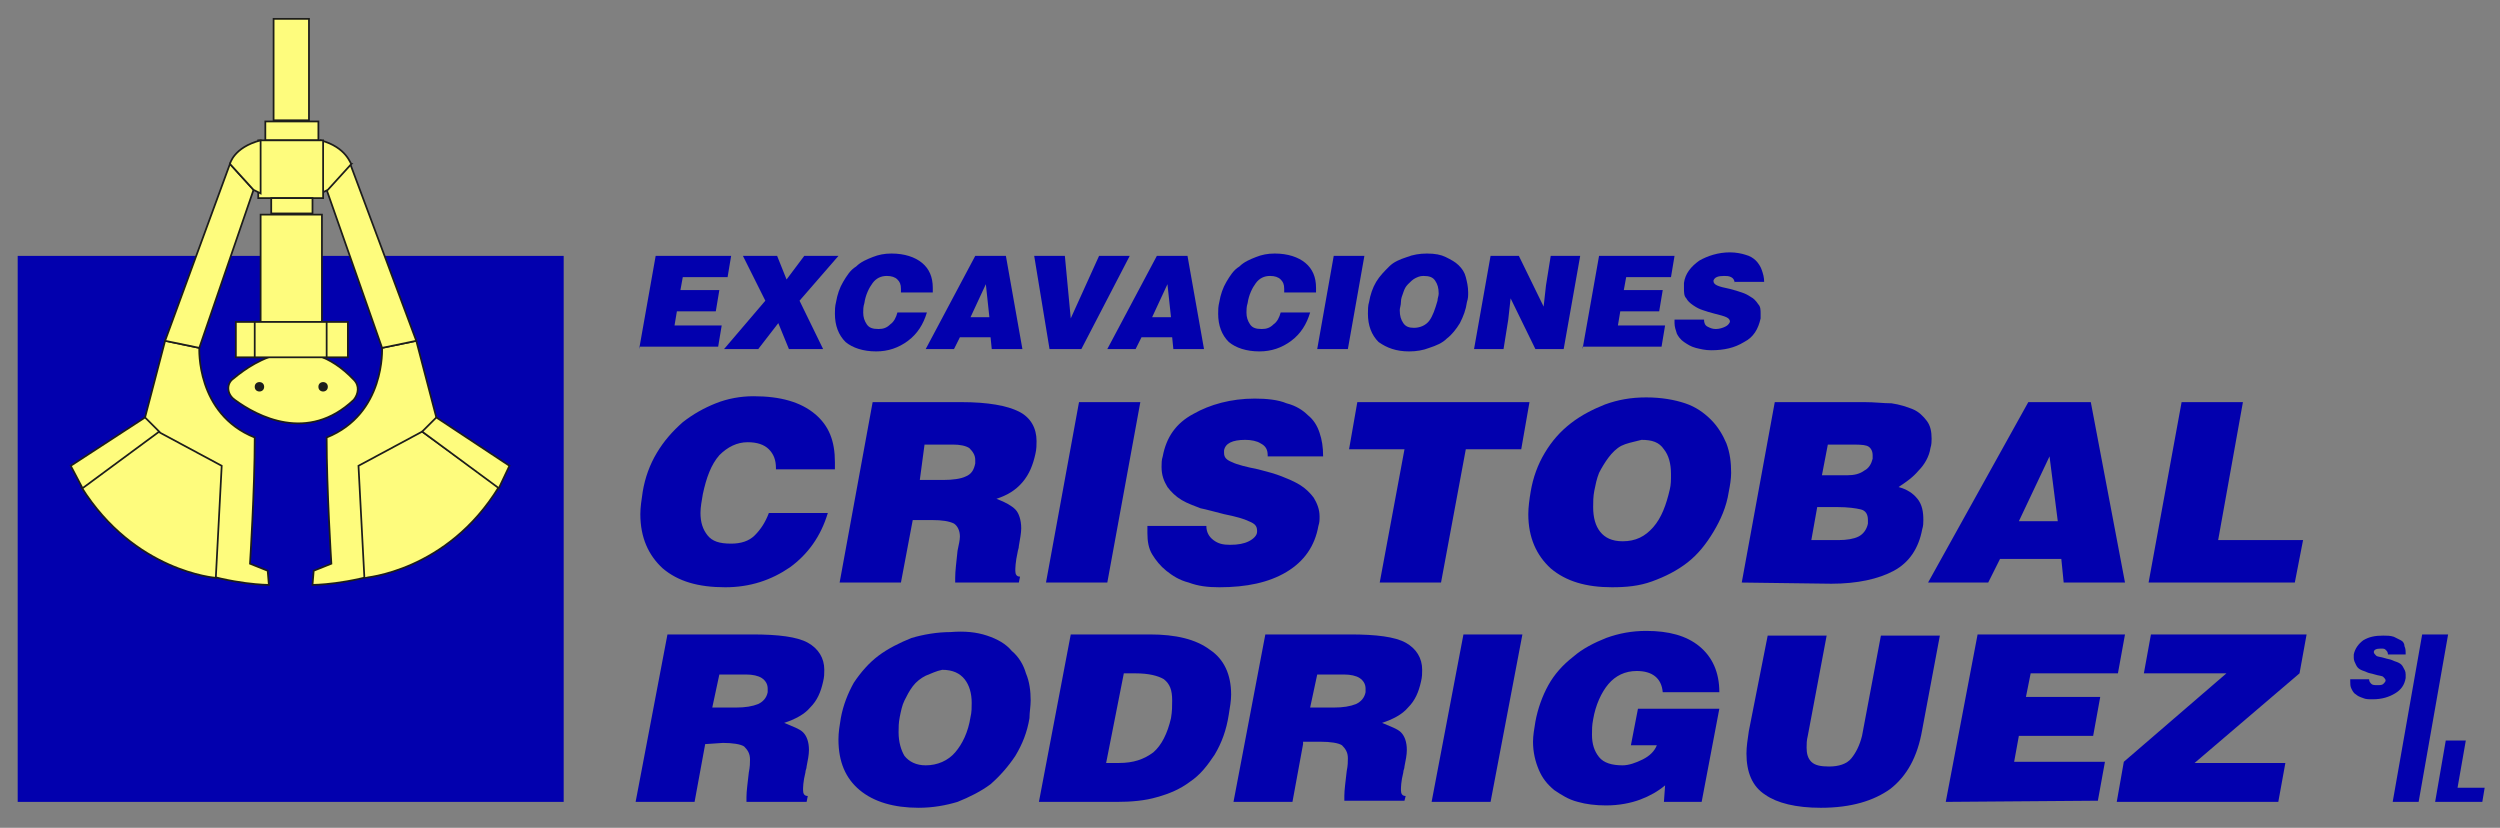 <?xml version="1.0" encoding="utf-8"?>
<!-- Generator: Adobe Illustrator 25.0.0, SVG Export Plug-In . SVG Version: 6.00 Build 0)  -->
<svg version="1.1" id="Modo_de_aislamiento" xmlns="http://www.w3.org/2000/svg" xmlns:xlink="http://www.w3.org/1999/xlink"
	 x="0px" y="0px" viewBox="0 0 212 70.2" style="enable-background:new 0 0 212 70.2;" xml:space="preserve">
<rect x="0" y="0" width="212" height="70.2" fill="#808080" stroke="none"/>
<style type="text/css">
	.st0{fill:#0200AE;}
	.st1{fill:#FEFC7D;stroke:#1D1D1B;stroke-width:0.15;stroke-miterlimit:10;}
	.st2{fill:#1D1D1B;}
</style>
<rect x="1.5" y="21.7" class="st0" width="46.3" height="46.3"/>
<g>
	<path class="st1" d="M37,35.4l-1.7-6.5l-2.9,0.6c0,0,0.3,5.6-4.7,7.6c0,4.4,0.4,10.7,0.4,10.7l-1.5,0.6l-0.1,1.2
		c0,0,12.1,0,16.5-10.1C37.4,37.3,37,35.4,37,35.4z"/>
	<polygon class="st1" points="32.4,29.5 27.7,16.1 29.7,13.9 35.3,28.9 	"/>
	<path class="st1" d="M27.2,11.9v4.5l0.6-0.3l2-2.2C29.7,13.9,29.4,12.5,27.2,11.9z"/>
	<path class="st1" d="M42.3,41.3l-6.5-4.7l-5.4,2.9l0.5,9.5C30.9,49,37.9,48.5,42.3,41.3z"/>
	<polygon class="st1" points="43.2,39.5 37,35.4 35.8,36.6 42.3,41.4 	"/>
</g>
<path class="st1" d="M19.8,32.1c1.9-1.6,6.1-4.2,10.2,0.1c0.5,0.5,0.4,1.2,0,1.7c-3.9,3.7-8.2,1.4-10.1,0
	C19.2,33.4,19.2,32.5,19.8,32.1z"/>
<rect x="23.2" y="1.6" class="st1" width="3" height="8.6"/>
<rect x="22.5" y="10.3" class="st1" width="4.5" height="1.6"/>
<rect x="21.9" y="11.9" class="st1" width="5.5" height="4.9"/>
<rect x="23" y="16.8" class="st1" width="3.5" height="1.3"/>
<rect x="22.1" y="18.2" class="st1" width="5.2" height="9.1"/>
<g>
	<rect x="20" y="27.3" class="st1" width="2" height="3"/>
	<rect x="27.5" y="27.3" class="st1" width="2" height="3"/>
	<rect x="21.6" y="27.3" class="st1" width="6.1" height="3"/>
</g>
<g>
	<path class="st1" d="M12.3,35.4l1.7-6.5l2.9,0.6c0,0-0.3,5.6,4.7,7.6c0,4.4-0.4,10.7-0.4,10.7l1.5,0.6l0.1,1.2
		c0,0-12.1,0-16.5-10.1C11.8,37.3,12.3,35.4,12.3,35.4z"/>
	<polygon class="st1" points="16.9,29.5 21.5,16.1 19.5,13.9 14,28.9 	"/>
	<path class="st1" d="M22.1,11.9v4.5l-0.6-0.3l-2-2.2C19.5,13.9,19.8,12.5,22.1,11.9z"/>
	<path class="st1" d="M6.9,41.3l6.5-4.7l5.4,2.9L18.3,49C18.3,49,11.4,48.5,6.9,41.3z"/>
	<polygon class="st1" points="6,39.5 12.3,35.4 13.5,36.6 7,41.4 	"/>
</g>
<circle class="st2" cx="22" cy="32.8" r="0.4"/>
<circle class="st2" cx="27.4" cy="32.8" r="0.4"/>
<g>
	<path class="st0" d="M54.2,29.6l1.4-7.9H62l-0.3,1.8h-3.8l-0.2,1.1H61l-0.3,1.8h-3.3l-0.2,1.2h4l-0.3,1.8h-6.7V29.6z"/>
	<path class="st0" d="M64.3,29.6h-2.9l3.5-4.1L63,21.7h2.9l0.8,2l1.5-2h2.9l-3.3,3.8l2,4.1h-2.9L66,27.4L64.3,29.6z"/>
	<path class="st0" d="M76.4,24.7L76.4,24.7v-0.2c0-0.4-0.1-0.6-0.3-0.8c-0.2-0.2-0.5-0.3-0.9-0.3c-0.5,0-0.9,0.2-1.2,0.6
		c-0.3,0.4-0.6,1-0.7,1.7c-0.1,0.3-0.1,0.6-0.1,0.8c0,0.4,0.1,0.7,0.3,1s0.5,0.4,1,0.4c0.4,0,0.7-0.1,1-0.4c0.3-0.2,0.5-0.6,0.6-1
		h2.5c-0.3,1-0.8,1.8-1.6,2.4c-0.8,0.6-1.7,0.9-2.7,0.9c-1.1,0-2-0.3-2.6-0.8c-0.6-0.6-0.9-1.4-0.9-2.4c0-0.3,0-0.6,0.1-1
		c0.1-0.6,0.3-1.2,0.6-1.7s0.6-1,1.1-1.3c0.4-0.4,0.9-0.6,1.4-0.8c0.5-0.2,1-0.3,1.6-0.3c1.1,0,2,0.3,2.6,0.8s0.9,1.2,0.9,2.1
		c0,0,0,0.1,0,0.2s0,0.1,0,0.2h-2.7V24.7z"/>
	<path class="st0" d="M78.5,29.6l4.2-7.9h2.6l1.4,7.9h-2.6l-0.1-1h-2.6l-0.5,1H78.5z M83.6,24.1l-1.3,2.8h1.6L83.6,24.1z"/>
	<path class="st0" d="M87.7,21.7h2.6l0.5,5.3l2.4-5.3h2.6l-4.1,7.9H89L87.7,21.7z"/>
	<path class="st0" d="M93.9,29.6l4.2-7.9h2.6l1.4,7.9h-2.6l-0.1-1h-2.6l-0.5,1H93.9z M99,24.1l-1.3,2.8h1.6L99,24.1z"/>
	<path class="st0" d="M108.9,24.7L108.9,24.7v-0.2c0-0.4-0.1-0.6-0.3-0.8c-0.2-0.2-0.5-0.3-0.9-0.3c-0.5,0-0.9,0.2-1.2,0.6
		c-0.3,0.4-0.6,1-0.7,1.7c-0.1,0.3-0.1,0.6-0.1,0.8c0,0.4,0.1,0.7,0.3,1s0.5,0.4,1,0.4c0.4,0,0.7-0.1,1-0.4c0.3-0.2,0.5-0.6,0.6-1
		h2.5c-0.3,1-0.8,1.8-1.6,2.4c-0.8,0.6-1.7,0.9-2.7,0.9c-1.1,0-2-0.3-2.6-0.8c-0.6-0.6-0.9-1.4-0.9-2.4c0-0.3,0-0.6,0.1-1
		c0.1-0.6,0.3-1.2,0.6-1.7s0.6-1,1.1-1.3c0.4-0.4,0.9-0.6,1.4-0.8c0.5-0.2,1-0.3,1.6-0.3c1.1,0,2,0.3,2.6,0.8s0.9,1.2,0.9,2.1
		c0,0,0,0.1,0,0.2s0,0.1,0,0.2h-2.7V24.7z"/>
	<path class="st0" d="M111.7,29.6l1.4-7.9h2.6l-1.4,7.9H111.7z"/>
	<path class="st0" d="M122.6,21.8c0.4,0.2,0.8,0.4,1.1,0.7c0.3,0.3,0.5,0.6,0.6,1s0.2,0.8,0.2,1.3c0,0.3,0,0.5-0.1,0.8
		c-0.1,0.7-0.3,1.2-0.6,1.8c-0.3,0.5-0.7,1-1.1,1.3c-0.4,0.4-0.9,0.6-1.5,0.8c-0.5,0.2-1.1,0.3-1.7,0.3c-1.1,0-1.9-0.3-2.6-0.8
		c-0.6-0.6-0.9-1.4-0.9-2.4c0-0.3,0-0.7,0.1-1c0.1-0.6,0.3-1.2,0.6-1.7c0.3-0.5,0.7-0.9,1.1-1.3s0.9-0.6,1.5-0.8
		c0.5-0.2,1.1-0.3,1.7-0.3C121.7,21.5,122.2,21.6,122.6,21.8z M120,23.6c-0.2,0.1-0.4,0.3-0.6,0.5s-0.3,0.4-0.4,0.7
		c-0.1,0.3-0.2,0.5-0.2,0.8s-0.1,0.5-0.1,0.7c0,0.5,0.1,0.8,0.3,1.1c0.2,0.3,0.5,0.4,0.9,0.4c0.5,0,1-0.2,1.3-0.6s0.5-1,0.7-1.7
		c0-0.2,0.1-0.4,0.1-0.6c0-0.5-0.1-0.8-0.3-1.1c-0.2-0.3-0.5-0.4-1-0.4C120.4,23.4,120.2,23.5,120,23.6z"/>
	<path class="st0" d="M130.9,26l0.2-1.8l0.4-2.5h2.5l-1.4,7.9h-2.4l-2.1-4.3l-0.2,1.8l-0.4,2.5H125l1.4-7.9h2.4L130.9,26z"/>
	<path class="st0" d="M134.2,29.6l1.4-7.9h6.4l-0.3,1.8h-3.8l-0.2,1.1h3.3l-0.3,1.8h-3.3l-0.2,1.2h4l-0.3,1.8h-6.7V29.6z"/>
	<path class="st0" d="M147.1,24c0-0.2-0.1-0.4-0.3-0.5s-0.4-0.1-0.6-0.1c-0.5,0-0.8,0.1-0.9,0.4l0,0l0,0c0,0.2,0.1,0.3,0.3,0.4
		s0.6,0.2,1.1,0.3c0.4,0.1,0.7,0.2,1,0.3c0.3,0.1,0.5,0.2,0.8,0.4c0.2,0.1,0.4,0.3,0.6,0.6c0.2,0.2,0.2,0.5,0.2,0.8
		c0,0.1,0,0.3,0,0.4c-0.2,0.9-0.6,1.6-1.4,2c-0.8,0.5-1.7,0.7-2.8,0.7c-0.5,0-0.9-0.1-1.3-0.2c-0.4-0.1-0.7-0.3-1-0.5
		s-0.5-0.5-0.6-0.7c-0.1-0.3-0.2-0.6-0.2-0.9c0-0.1,0-0.2,0-0.3h2.5c0,0.3,0.1,0.5,0.3,0.6s0.4,0.2,0.7,0.2s0.6-0.1,0.8-0.2
		s0.3-0.2,0.4-0.4l0,0l0,0c0-0.2-0.1-0.3-0.3-0.4s-0.6-0.2-1-0.3c-0.4-0.1-0.7-0.2-1-0.3c-0.3-0.1-0.5-0.2-0.8-0.4
		c-0.3-0.2-0.5-0.4-0.6-0.6c-0.2-0.2-0.2-0.5-0.2-0.9c0-0.1,0-0.3,0-0.4c0.1-0.8,0.6-1.4,1.3-1.9c0.7-0.4,1.6-0.7,2.6-0.7
		c0.5,0,1,0.1,1.3,0.2c0.4,0.1,0.7,0.3,0.9,0.5s0.4,0.5,0.5,0.8s0.2,0.6,0.2,1h-2.5V24z"/>
</g>
<g>
	<path class="st0" d="M65.8,40c0-0.1,0-0.1,0-0.2v-0.1c0-0.7-0.2-1.2-0.6-1.6c-0.4-0.4-1-0.6-1.8-0.6c-0.9,0-1.7,0.4-2.4,1.1
		c-0.7,0.8-1.1,1.9-1.4,3.3c-0.1,0.6-0.2,1.1-0.2,1.6c0,0.8,0.2,1.4,0.6,1.9c0.4,0.5,1,0.7,2,0.7c0.8,0,1.5-0.2,2-0.7
		s0.9-1.1,1.2-1.9h5c-0.6,2-1.7,3.5-3.2,4.6c-1.6,1.1-3.4,1.7-5.5,1.7c-2.3,0-4-0.5-5.3-1.6c-1.2-1.1-1.9-2.6-1.9-4.6
		c0-0.6,0.1-1.2,0.2-1.9c0.2-1.2,0.6-2.3,1.2-3.3c0.6-1,1.3-1.8,2.2-2.6c0.9-0.7,1.8-1.2,2.8-1.6c1-0.4,2.1-0.6,3.2-0.6
		c2.3,0,4,0.5,5.2,1.5s1.7,2.3,1.7,4.1c0,0.1,0,0.2,0,0.3s0,0.3,0,0.3h-5V40z"/>
	<path class="st0" d="M77.4,44.1l-1,5.3h-5.2L74,34.1h7.5c2.3,0,3.9,0.3,4.9,0.8s1.5,1.4,1.5,2.5c0,0.3,0,0.7-0.1,1.1
		c-0.2,0.9-0.5,1.7-1.1,2.4s-1.3,1.1-2.2,1.4c0.8,0.3,1.3,0.6,1.6,0.9s0.5,0.9,0.5,1.6c0,0.4-0.1,0.9-0.2,1.5c0,0.2-0.1,0.4-0.1,0.5
		c-0.2,0.9-0.2,1.4-0.2,1.6c0,0.3,0.1,0.5,0.4,0.5l-0.1,0.5H81v-0.1c0-0.1,0-0.2,0-0.3c0-0.6,0.1-1.3,0.2-2.3
		c0.1-0.5,0.2-0.9,0.2-1.2c0-0.5-0.2-0.9-0.5-1.1c-0.4-0.2-1-0.3-1.9-0.3C79,44.1,77.4,44.1,77.4,44.1z M78,40.7h2
		c0.8,0,1.5-0.1,1.9-0.3c0.5-0.2,0.7-0.6,0.8-1.1c0,0,0-0.1,0-0.2c0-0.1,0-0.1,0-0.1c0-0.4-0.2-0.7-0.5-1c-0.3-0.2-0.8-0.3-1.4-0.3
		h-2.4L78,40.7z"/>
	<path class="st0" d="M88.7,49.4l2.8-15.3h5.2l-2.8,15.3H88.7z"/>
	<path class="st0" d="M107.5,38.6c0-0.5-0.2-0.8-0.6-1c-0.3-0.2-0.8-0.3-1.3-0.3c-1.1,0-1.7,0.3-1.8,0.9c0,0,0,0,0,0.1v0.1
		c0,0.4,0.2,0.6,0.7,0.8c0.4,0.2,1.2,0.4,2.2,0.6c0.8,0.2,1.5,0.4,2,0.6c0.5,0.2,1,0.4,1.5,0.7s0.9,0.7,1.2,1.1
		c0.3,0.5,0.5,1,0.5,1.6c0,0.3,0,0.5-0.1,0.8c-0.3,1.7-1.2,3-2.7,3.9s-3.4,1.3-5.7,1.3c-1,0-1.8-0.1-2.6-0.4c-0.8-0.2-1.4-0.6-1.9-1
		S98,47.5,97.7,47c-0.3-0.5-0.4-1.1-0.4-1.8c0-0.2,0-0.4,0-0.6h5c0,0.5,0.2,0.9,0.6,1.2s0.8,0.4,1.4,0.4c0.7,0,1.2-0.1,1.6-0.3
		s0.7-0.5,0.7-0.8V45v0c0-0.4-0.2-0.6-0.7-0.8c-0.4-0.2-1.1-0.4-2.1-0.6c-0.8-0.2-1.5-0.4-2-0.5c-0.5-0.2-1.1-0.4-1.6-0.7
		s-0.9-0.7-1.2-1.1c-0.3-0.5-0.5-1-0.5-1.7c0-0.3,0-0.6,0.1-0.9c0.3-1.6,1.1-2.8,2.6-3.6c1.4-0.8,3.2-1.3,5.2-1.3c1,0,2,0.1,2.7,0.4
		c0.8,0.2,1.4,0.6,1.8,1c0.5,0.4,0.8,0.9,1,1.5s0.3,1.2,0.3,2h-4.7V38.6z"/>
	<path class="st0" d="M115.1,34.1h14.6l-0.7,4h-4.7l-2.1,11.3H117l2.1-11.3h-4.7L115.1,34.1z"/>
	<path class="st0" d="M142.9,34.2c0.9,0.3,1.6,0.8,2.2,1.4c0.6,0.6,1,1.3,1.3,2c0.3,0.8,0.4,1.6,0.4,2.5c0,0.5-0.1,1.1-0.2,1.6
		c-0.2,1.3-0.7,2.4-1.3,3.4s-1.3,1.9-2.2,2.6c-0.9,0.7-1.9,1.2-3,1.6c-1.1,0.4-2.2,0.5-3.4,0.5c-2.2,0-3.9-0.5-5.2-1.6
		c-1.2-1.1-1.9-2.6-1.9-4.6c0-0.6,0.1-1.3,0.2-1.9c0.2-1.2,0.6-2.3,1.2-3.3c0.6-1,1.3-1.8,2.2-2.5s1.9-1.2,2.9-1.6
		c1.1-0.4,2.2-0.6,3.5-0.6C140.9,33.7,142,33.9,142.9,34.2z M137.5,37.8c-0.4,0.2-0.8,0.6-1.1,1s-0.6,0.9-0.8,1.3
		c-0.2,0.5-0.3,1-0.4,1.5c-0.1,0.5-0.1,1-0.1,1.4c0,0.9,0.2,1.6,0.6,2.1c0.4,0.5,1,0.8,1.9,0.8c1.1,0,1.9-0.4,2.6-1.2
		c0.7-0.8,1.1-1.9,1.4-3.2c0.1-0.4,0.1-0.8,0.1-1.3c0-0.9-0.2-1.6-0.6-2.1c-0.4-0.6-1-0.8-1.9-0.8C138.4,37.5,137.9,37.6,137.5,37.8
		z"/>
	<path class="st0" d="M147.7,49.4l2.8-15.3h7.6c0.9,0,1.6,0.1,2.3,0.1c0.7,0.1,1.3,0.3,1.8,0.5s0.9,0.6,1.2,1s0.4,0.9,0.4,1.5
		c0,0.2,0,0.5-0.1,0.8c-0.1,0.7-0.5,1.4-1,1.9c-0.5,0.6-1.1,1-1.7,1.4c0.7,0.2,1.2,0.5,1.6,1c0.4,0.5,0.5,1.1,0.5,1.8
		c0,0.2,0,0.5-0.1,0.8c-0.3,1.6-1.1,2.8-2.4,3.5c-1.3,0.7-3.1,1.1-5.3,1.1L147.7,49.4L147.7,49.4z M154.1,43l-0.5,2.8h2.3
		c0.7,0,1.3-0.1,1.7-0.3s0.7-0.6,0.8-1.1c0-0.1,0-0.1,0-0.2c0-0.1,0-0.1,0-0.1c0-0.5-0.2-0.8-0.6-0.9c-0.4-0.1-1.1-0.2-2-0.2H154.1z
		 M155,37.7l-0.5,2.6h2.2c0.5,0,1-0.1,1.4-0.4c0.4-0.2,0.6-0.6,0.7-1c0,0,0-0.1,0-0.2c0-0.1,0-0.1,0-0.1c0-0.4-0.2-0.7-0.5-0.8
		s-0.8-0.1-1.5-0.1H155z"/>
	<path class="st0" d="M163.5,49.4l8.5-15.3h5.3l2.9,15.3H175l-0.2-2h-5.2l-1,2H163.5z M173.8,38.7l-2.6,5.5h3.3L173.8,38.7z"/>
	<path class="st0" d="M182.2,49.4l2.8-15.3h5.2l-2.1,11.7h7.2l-0.7,3.6H182.2z"/>
</g>
<g>
	<path class="st0" d="M59.8,63.1L58.9,68h-5l2.7-14.2h7.2c2.2,0,3.8,0.2,4.7,0.7s1.4,1.3,1.4,2.3c0,0.3,0,0.6-0.1,1
		c-0.2,0.9-0.5,1.6-1.1,2.2c-0.5,0.6-1.3,1-2.2,1.3c0.7,0.3,1.3,0.5,1.6,0.8s0.5,0.8,0.5,1.5c0,0.4-0.1,0.9-0.2,1.4
		c0,0.2-0.1,0.3-0.1,0.5c-0.2,0.8-0.2,1.3-0.2,1.5c0,0.3,0.1,0.5,0.4,0.5L68.4,68h-5.1v-0.1c0-0.1,0-0.2,0-0.3
		c0-0.5,0.1-1.2,0.2-2.1c0.1-0.5,0.1-0.8,0.1-1.1c0-0.5-0.2-0.8-0.5-1.1c-0.3-0.2-1-0.3-1.8-0.3L59.8,63.1L59.8,63.1z M60.4,60h2
		c0.8,0,1.4-0.1,1.9-0.3c0.4-0.2,0.7-0.5,0.8-1c0,0,0-0.1,0-0.2c0-0.1,0-0.1,0-0.1c0-0.4-0.2-0.7-0.5-0.9s-0.8-0.3-1.3-0.3H61
		L60.4,60z"/>
	<path class="st0" d="M83.7,53.9c0.9,0.3,1.6,0.7,2.1,1.3c0.6,0.5,1,1.2,1.2,1.9c0.3,0.7,0.4,1.5,0.4,2.3c0,0.5-0.1,1-0.1,1.5
		c-0.2,1.2-0.6,2.2-1.2,3.2c-0.6,0.9-1.3,1.7-2.1,2.4c-0.8,0.6-1.8,1.1-2.8,1.5c-1,0.3-2.1,0.5-3.3,0.5c-2.1,0-3.8-0.5-5-1.5
		s-1.8-2.4-1.8-4.3c0-0.6,0.1-1.2,0.2-1.8c0.2-1.1,0.6-2.1,1.1-3c0.6-0.9,1.3-1.7,2.1-2.3c0.8-0.6,1.8-1.1,2.8-1.5
		c1-0.3,2.2-0.5,3.3-0.5C81.8,53.5,82.8,53.6,83.7,53.9z M78.5,57.3c-0.4,0.2-0.8,0.5-1.1,0.9c-0.3,0.4-0.5,0.8-0.7,1.2
		s-0.3,0.9-0.4,1.4s-0.1,0.9-0.1,1.3c0,0.8,0.2,1.5,0.5,2c0.4,0.5,1,0.8,1.8,0.8c1,0,1.9-0.4,2.5-1.1c0.6-0.7,1.1-1.7,1.3-3
		c0.1-0.4,0.1-0.8,0.1-1.2c0-0.8-0.2-1.5-0.6-2s-1-0.8-1.9-0.8C79.4,56.9,79,57.1,78.5,57.3z"/>
	<path class="st0" d="M88.1,68l2.7-14.2h6.7c2.2,0,3.9,0.4,5.1,1.3c1.2,0.8,1.8,2.1,1.8,3.8c0,0.5-0.1,1.1-0.2,1.7
		c-0.2,1.3-0.6,2.4-1.2,3.4c-0.6,0.9-1.2,1.7-2.1,2.3c-0.8,0.6-1.7,1-2.8,1.3c-1,0.3-2.2,0.4-3.4,0.4C94.7,68,88.1,68,88.1,68z
		 M93.8,64.7h1.1c1.2,0,2.1-0.3,2.9-0.9c0.7-0.6,1.2-1.6,1.5-2.9c0.1-0.6,0.1-1,0.1-1.5c0-0.9-0.2-1.4-0.7-1.8
		c-0.5-0.3-1.3-0.5-2.4-0.5h-1L93.8,64.7z"/>
	<path class="st0" d="M110.5,63.1l-0.9,4.9h-5l2.7-14.2h7.2c2.2,0,3.8,0.2,4.7,0.7s1.4,1.3,1.4,2.3c0,0.3,0,0.6-0.1,1
		c-0.2,0.9-0.5,1.6-1.1,2.2c-0.5,0.6-1.3,1-2.2,1.3c0.7,0.3,1.3,0.5,1.6,0.8s0.5,0.8,0.5,1.5c0,0.4-0.1,0.9-0.2,1.4
		c0,0.2-0.1,0.3-0.1,0.5c-0.2,0.8-0.2,1.3-0.2,1.5c0,0.3,0.1,0.5,0.4,0.5l-0.1,0.4H114v-0.1c0-0.1,0-0.2,0-0.3
		c0-0.5,0.1-1.2,0.2-2.1c0.1-0.5,0.1-0.8,0.1-1.1c0-0.5-0.2-0.8-0.5-1.1c-0.3-0.2-1-0.3-1.8-0.3h-1.5V63.1z M111.1,60h2
		c0.8,0,1.4-0.1,1.9-0.3c0.4-0.2,0.7-0.5,0.8-1c0,0,0-0.1,0-0.2c0-0.1,0-0.1,0-0.1c0-0.4-0.2-0.7-0.5-0.9s-0.8-0.3-1.3-0.3h-2.3
		L111.1,60z"/>
	<path class="st0" d="M121.4,68l2.7-14.2h5L126.4,68H121.4z"/>
	<path class="st0" d="M144.3,68h-3.2l0.1-1.4c-0.6,0.5-1.3,0.9-2.1,1.2c-0.8,0.3-1.8,0.5-2.9,0.5c-0.9,0-1.7-0.1-2.4-0.3
		c-0.8-0.2-1.4-0.6-2-1c-0.6-0.5-1-1-1.3-1.7s-0.5-1.5-0.5-2.4c0-0.5,0.1-1.1,0.2-1.7c0.2-1.1,0.6-2.2,1.1-3.1
		c0.5-0.9,1.2-1.7,2.1-2.4c0.8-0.7,1.8-1.2,2.8-1.6c1.1-0.4,2.2-0.6,3.4-0.6c1.9,0,3.4,0.4,4.5,1.3c1.1,0.9,1.7,2.2,1.7,3.9H141
		c-0.1-1.2-0.9-1.8-2.2-1.8c-1,0-1.8,0.4-2.4,1.1c-0.6,0.7-1.1,1.8-1.3,3c-0.1,0.5-0.1,0.9-0.1,1.3c0,0.8,0.2,1.4,0.6,1.9
		c0.4,0.5,1.1,0.7,2,0.7c0.5,0,1.1-0.2,1.7-0.5c0.6-0.3,1-0.7,1.2-1.2h-2.2l0.6-3.1h6.9L144.3,68z"/>
	<path class="st0" d="M149.9,53.9h5l-1.6,8.5c-0.1,0.4-0.1,0.7-0.1,1c0,0.5,0.1,0.9,0.4,1.2c0.3,0.3,0.8,0.4,1.5,0.4
		c0.8,0,1.5-0.2,1.9-0.7s0.7-1.1,0.9-1.9l1.6-8.5h5l-1.5,8c-0.4,2.3-1.3,3.9-2.7,5c-1.4,1-3.3,1.6-5.9,1.6c-2.1,0-3.7-0.4-4.7-1.1
		c-1.1-0.7-1.6-1.9-1.6-3.5c0-0.6,0.1-1.2,0.2-1.9L149.9,53.9z"/>
	<path class="st0" d="M165,68l2.7-14.2h12.5l-0.6,3.3h-7.4l-0.4,2h6.3l-0.6,3.3h-6.3l-0.4,2.2h7.7l-0.6,3.3L165,68L165,68z"/>
	<path class="st0" d="M179.5,68l0.6-3.4l8.7-7.5h-7l0.6-3.3h13.2l-0.6,3.3l-8.9,7.6h7.7l-0.6,3.3H179.5z"/>
</g>
<g>
	<g>
		<g>
			<path class="st0" d="M202.5,55.5c0-0.2-0.1-0.3-0.2-0.4c-0.1-0.1-0.2-0.1-0.4-0.1c-0.4,0-0.6,0.1-0.6,0.3l0,0l0,0
				c0,0.1,0.1,0.2,0.2,0.3c0.1,0.1,0.4,0.1,0.7,0.2c0.3,0.1,0.5,0.1,0.7,0.2c0.2,0.1,0.3,0.1,0.5,0.2c0.2,0.1,0.3,0.2,0.4,0.4
				c0.1,0.2,0.2,0.3,0.2,0.6c0,0.1,0,0.2,0,0.3c-0.1,0.6-0.4,1-0.9,1.3s-1.1,0.5-1.9,0.5c-0.3,0-0.6,0-0.8-0.1
				c-0.3-0.1-0.5-0.2-0.6-0.3c-0.2-0.1-0.3-0.3-0.4-0.5c-0.1-0.2-0.1-0.4-0.1-0.6c0-0.1,0-0.1,0-0.2h1.6c0,0.2,0.1,0.3,0.2,0.4
				c0.1,0.1,0.3,0.1,0.5,0.1s0.4,0,0.5-0.1s0.2-0.2,0.2-0.3l0,0l0,0c0-0.1-0.1-0.2-0.2-0.3c-0.1-0.1-0.4-0.1-0.7-0.2
				c-0.3-0.1-0.5-0.1-0.7-0.2c-0.2-0.1-0.3-0.1-0.5-0.2c-0.2-0.1-0.3-0.2-0.4-0.4c-0.1-0.2-0.2-0.4-0.2-0.6c0-0.1,0-0.2,0-0.3
				c0.1-0.5,0.4-0.9,0.8-1.2c0.5-0.3,1-0.4,1.7-0.4c0.3,0,0.6,0,0.9,0.1c0.2,0.1,0.4,0.2,0.6,0.3c0.2,0.1,0.3,0.3,0.3,0.5
				c0.1,0.2,0.1,0.4,0.1,0.7H202.5z"/>
		</g>
	</g>
	<g>
		<g>
			<path class="st0" d="M206.5,68l0.9-5.2h1.7l-0.7,4h2.3l-0.2,1.2H206.5z"/>
		</g>
	</g>
	<polygon class="st0" points="202.9,68 205.1,68 207.6,53.8 205.4,53.8 	"/>
</g>
</svg>
